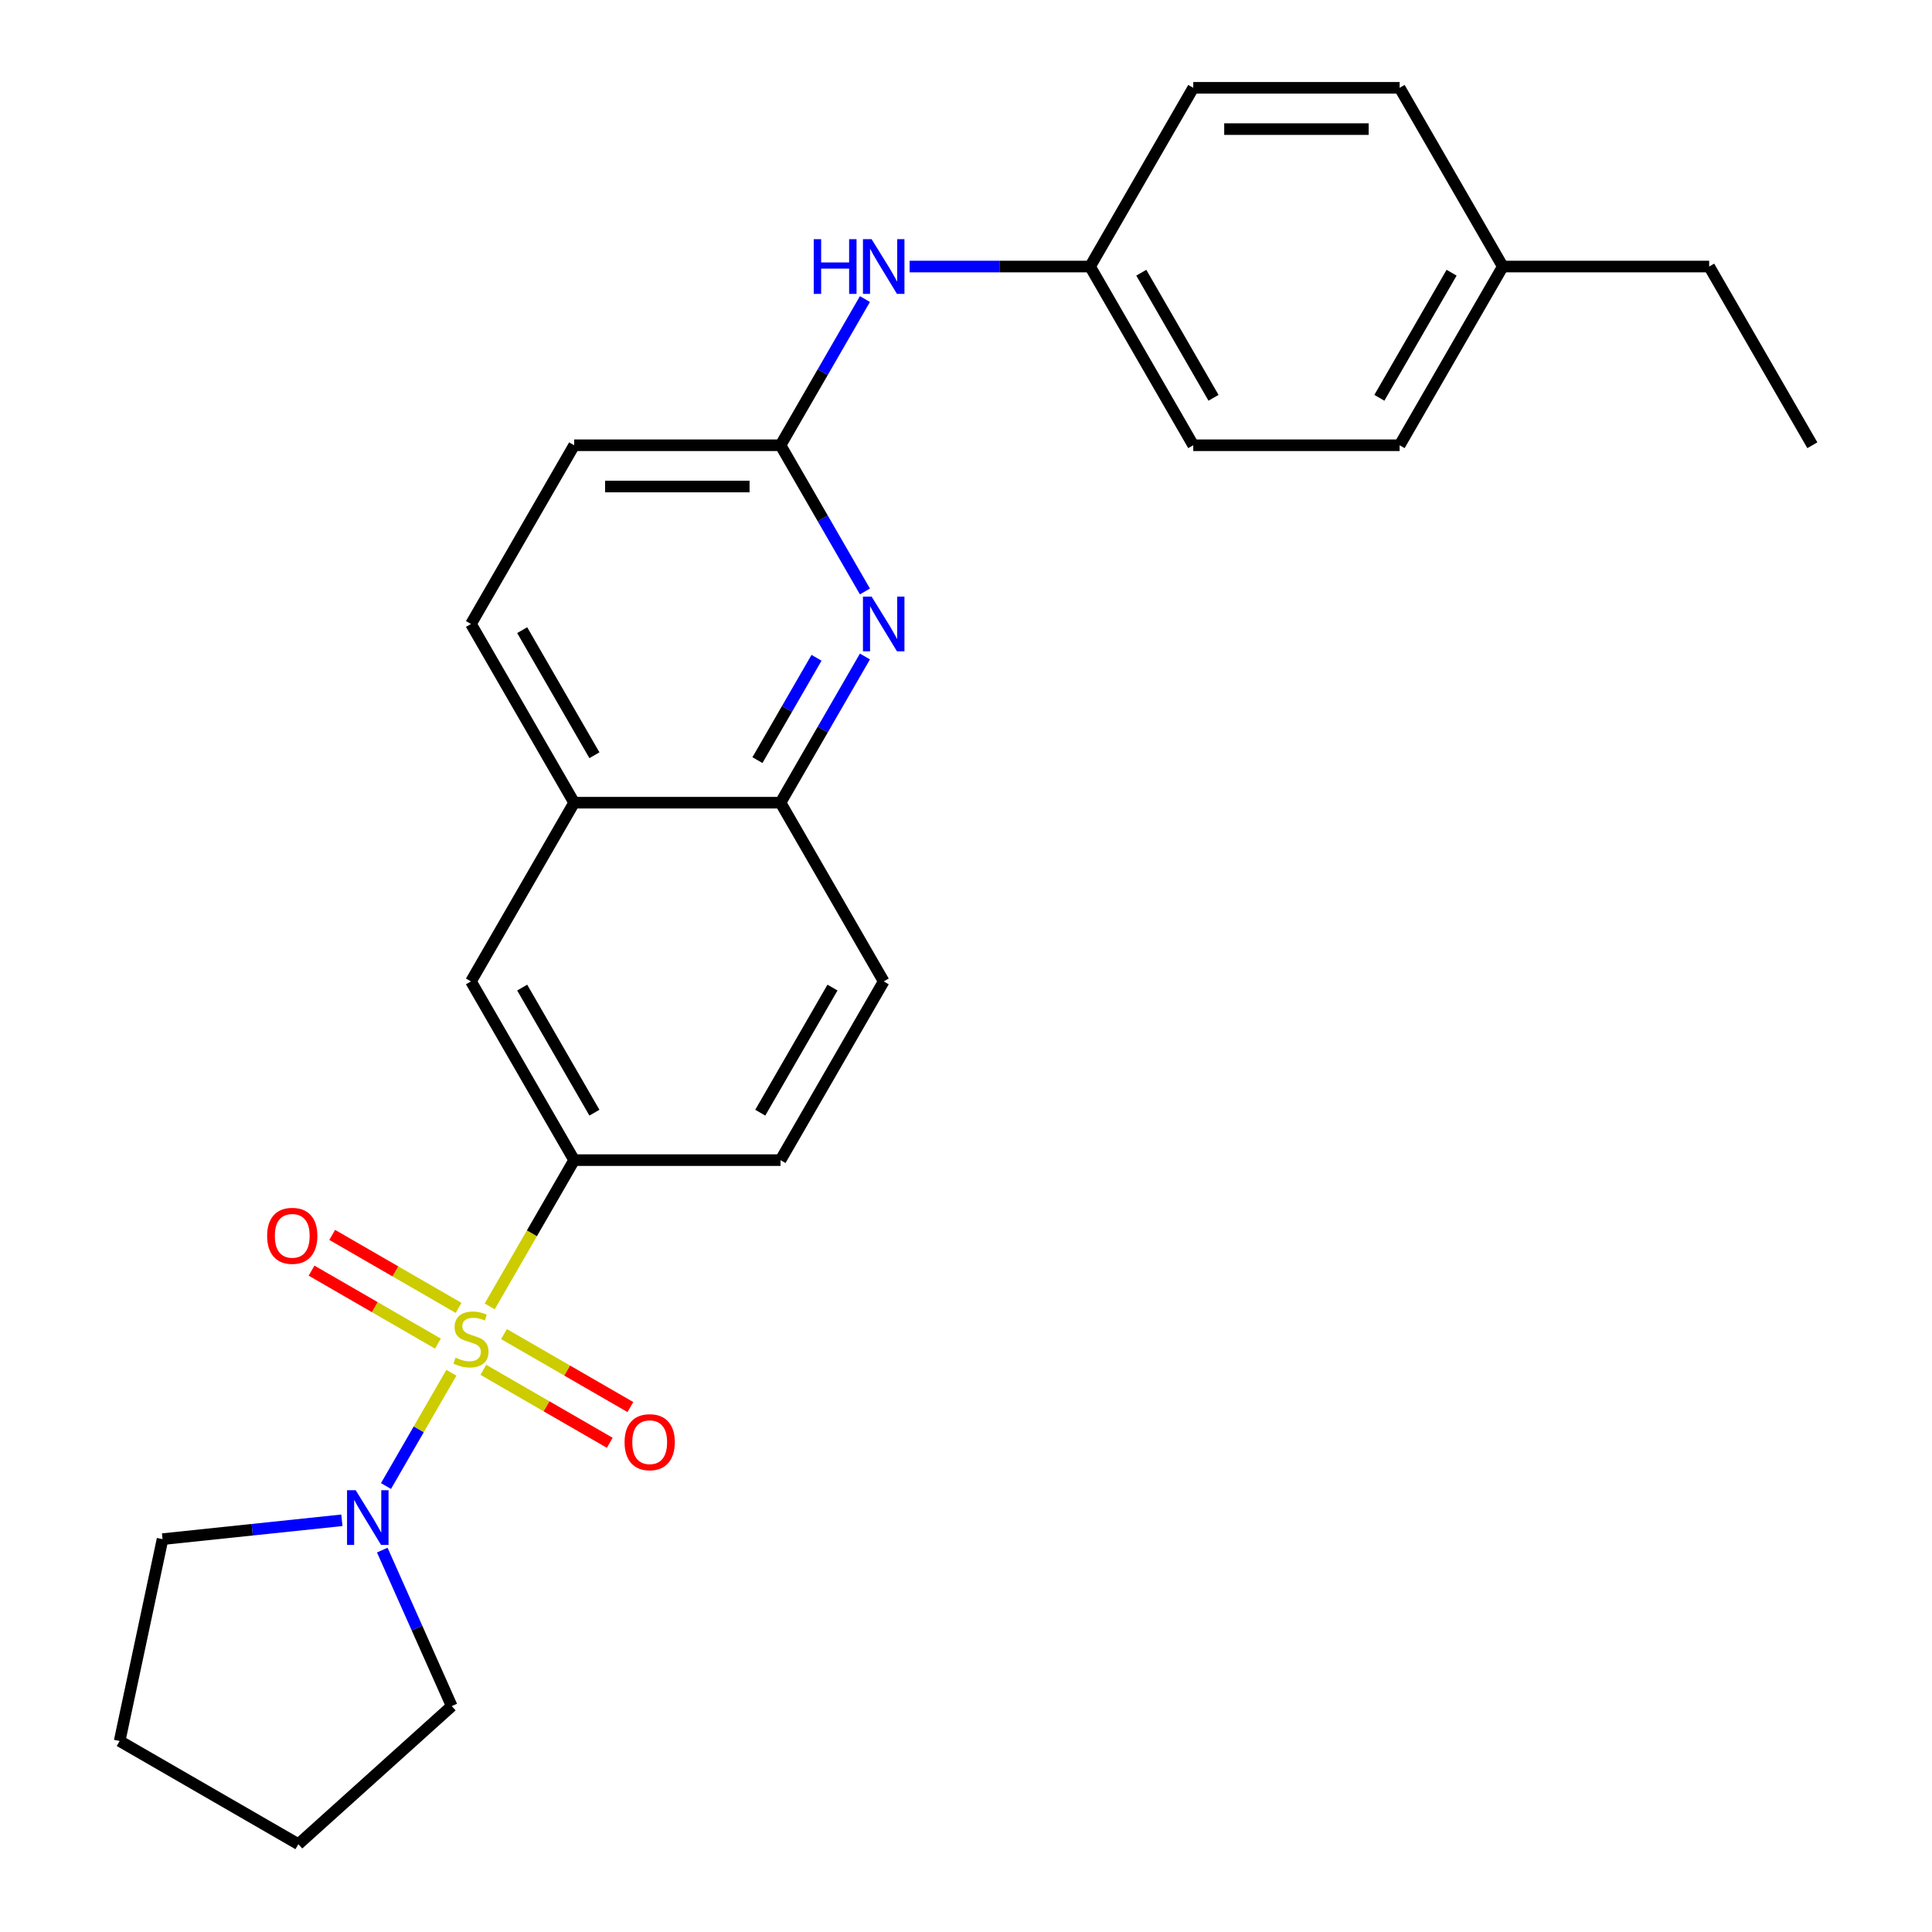 <?xml version='1.0' encoding='iso-8859-1'?>
<svg version='1.1' baseProfile='full'
              xmlns='http://www.w3.org/2000/svg'
                      xmlns:rdkit='http://www.rdkit.org/xml'
                      xmlns:xlink='http://www.w3.org/1999/xlink'
                  xml:space='preserve'
width='1000px' height='1000px' viewBox='0 0 1000 1000'>
<!-- END OF HEADER -->
<rect style='opacity:1.0;fill:#FFFFFF;stroke:none' width='1000' height='1000' x='0' y='0'> </rect>
<path class='bond-0' d='M 233.641,710.537 L 216.716,739.853' style='fill:none;fill-rule:evenodd;stroke:#CCCC00;stroke-width:6px;stroke-linecap:butt;stroke-linejoin:miter;stroke-opacity:1' />
<path class='bond-0' d='M 216.716,739.853 L 199.791,769.168' style='fill:none;fill-rule:evenodd;stroke:#0000FF;stroke-width:6px;stroke-linecap:butt;stroke-linejoin:miter;stroke-opacity:1' />
<path class='bond-1' d='M 253.468,676.197 L 275.324,638.34' style='fill:none;fill-rule:evenodd;stroke:#CCCC00;stroke-width:6px;stroke-linecap:butt;stroke-linejoin:miter;stroke-opacity:1' />
<path class='bond-1' d='M 275.324,638.34 L 297.181,600.482' style='fill:none;fill-rule:evenodd;stroke:#000000;stroke-width:6px;stroke-linecap:butt;stroke-linejoin:miter;stroke-opacity:1' />
<path class='bond-5' d='M 237.364,676.952 L 204.652,658.066' style='fill:none;fill-rule:evenodd;stroke:#CCCC00;stroke-width:6px;stroke-linecap:butt;stroke-linejoin:miter;stroke-opacity:1' />
<path class='bond-5' d='M 204.652,658.066 L 171.941,639.18' style='fill:none;fill-rule:evenodd;stroke:#FF0000;stroke-width:6px;stroke-linecap:butt;stroke-linejoin:miter;stroke-opacity:1' />
<path class='bond-5' d='M 226.682,695.453 L 193.971,676.567' style='fill:none;fill-rule:evenodd;stroke:#CCCC00;stroke-width:6px;stroke-linecap:butt;stroke-linejoin:miter;stroke-opacity:1' />
<path class='bond-5' d='M 193.971,676.567 L 161.259,657.681' style='fill:none;fill-rule:evenodd;stroke:#FF0000;stroke-width:6px;stroke-linecap:butt;stroke-linejoin:miter;stroke-opacity:1' />
<path class='bond-6' d='M 250.183,709.022 L 282.895,727.908' style='fill:none;fill-rule:evenodd;stroke:#CCCC00;stroke-width:6px;stroke-linecap:butt;stroke-linejoin:miter;stroke-opacity:1' />
<path class='bond-6' d='M 282.895,727.908 L 315.606,746.794' style='fill:none;fill-rule:evenodd;stroke:#FF0000;stroke-width:6px;stroke-linecap:butt;stroke-linejoin:miter;stroke-opacity:1' />
<path class='bond-6' d='M 260.865,690.521 L 293.576,709.407' style='fill:none;fill-rule:evenodd;stroke:#CCCC00;stroke-width:6px;stroke-linecap:butt;stroke-linejoin:miter;stroke-opacity:1' />
<path class='bond-6' d='M 293.576,709.407 L 326.288,728.293' style='fill:none;fill-rule:evenodd;stroke:#FF0000;stroke-width:6px;stroke-linecap:butt;stroke-linejoin:miter;stroke-opacity:1' />
<path class='bond-18' d='M 197.859,802.322 L 215.836,842.697' style='fill:none;fill-rule:evenodd;stroke:#0000FF;stroke-width:6px;stroke-linecap:butt;stroke-linejoin:miter;stroke-opacity:1' />
<path class='bond-18' d='M 215.836,842.697 L 233.812,883.072' style='fill:none;fill-rule:evenodd;stroke:#000000;stroke-width:6px;stroke-linecap:butt;stroke-linejoin:miter;stroke-opacity:1' />
<path class='bond-19' d='M 176.956,786.901 L 130.546,791.779' style='fill:none;fill-rule:evenodd;stroke:#0000FF;stroke-width:6px;stroke-linecap:butt;stroke-linejoin:miter;stroke-opacity:1' />
<path class='bond-19' d='M 130.546,791.779 L 84.136,796.657' style='fill:none;fill-rule:evenodd;stroke:#000000;stroke-width:6px;stroke-linecap:butt;stroke-linejoin:miter;stroke-opacity:1' />
<path class='bond-7' d='M 297.181,600.482 L 243.774,507.978' style='fill:none;fill-rule:evenodd;stroke:#000000;stroke-width:6px;stroke-linecap:butt;stroke-linejoin:miter;stroke-opacity:1' />
<path class='bond-7' d='M 307.671,575.925 L 270.286,511.172' style='fill:none;fill-rule:evenodd;stroke:#000000;stroke-width:6px;stroke-linecap:butt;stroke-linejoin:miter;stroke-opacity:1' />
<path class='bond-10' d='M 297.181,600.482 L 403.996,600.482' style='fill:none;fill-rule:evenodd;stroke:#000000;stroke-width:6px;stroke-linecap:butt;stroke-linejoin:miter;stroke-opacity:1' />
<path class='bond-2' d='M 447.687,339.799 L 425.842,377.636' style='fill:none;fill-rule:evenodd;stroke:#0000FF;stroke-width:6px;stroke-linecap:butt;stroke-linejoin:miter;stroke-opacity:1' />
<path class='bond-2' d='M 425.842,377.636 L 403.996,415.473' style='fill:none;fill-rule:evenodd;stroke:#000000;stroke-width:6px;stroke-linecap:butt;stroke-linejoin:miter;stroke-opacity:1' />
<path class='bond-2' d='M 422.632,340.468 L 407.341,366.954' style='fill:none;fill-rule:evenodd;stroke:#0000FF;stroke-width:6px;stroke-linecap:butt;stroke-linejoin:miter;stroke-opacity:1' />
<path class='bond-2' d='M 407.341,366.954 L 392.049,393.44' style='fill:none;fill-rule:evenodd;stroke:#000000;stroke-width:6px;stroke-linecap:butt;stroke-linejoin:miter;stroke-opacity:1' />
<path class='bond-3' d='M 447.687,306.138 L 425.842,268.301' style='fill:none;fill-rule:evenodd;stroke:#0000FF;stroke-width:6px;stroke-linecap:butt;stroke-linejoin:miter;stroke-opacity:1' />
<path class='bond-3' d='M 425.842,268.301 L 403.996,230.464' style='fill:none;fill-rule:evenodd;stroke:#000000;stroke-width:6px;stroke-linecap:butt;stroke-linejoin:miter;stroke-opacity:1' />
<path class='bond-9' d='M 403.996,230.464 L 425.842,192.627' style='fill:none;fill-rule:evenodd;stroke:#000000;stroke-width:6px;stroke-linecap:butt;stroke-linejoin:miter;stroke-opacity:1' />
<path class='bond-9' d='M 425.842,192.627 L 447.687,154.79' style='fill:none;fill-rule:evenodd;stroke:#0000FF;stroke-width:6px;stroke-linecap:butt;stroke-linejoin:miter;stroke-opacity:1' />
<path class='bond-28' d='M 403.996,230.464 L 297.181,230.464' style='fill:none;fill-rule:evenodd;stroke:#000000;stroke-width:6px;stroke-linecap:butt;stroke-linejoin:miter;stroke-opacity:1' />
<path class='bond-28' d='M 387.974,251.827 L 313.203,251.827' style='fill:none;fill-rule:evenodd;stroke:#000000;stroke-width:6px;stroke-linecap:butt;stroke-linejoin:miter;stroke-opacity:1' />
<path class='bond-4' d='M 403.996,415.473 L 457.404,507.978' style='fill:none;fill-rule:evenodd;stroke:#000000;stroke-width:6px;stroke-linecap:butt;stroke-linejoin:miter;stroke-opacity:1' />
<path class='bond-26' d='M 403.996,415.473 L 297.181,415.473' style='fill:none;fill-rule:evenodd;stroke:#000000;stroke-width:6px;stroke-linecap:butt;stroke-linejoin:miter;stroke-opacity:1' />
<path class='bond-8' d='M 243.774,507.978 L 297.181,415.473' style='fill:none;fill-rule:evenodd;stroke:#000000;stroke-width:6px;stroke-linecap:butt;stroke-linejoin:miter;stroke-opacity:1' />
<path class='bond-12' d='M 297.181,415.473 L 243.774,322.968' style='fill:none;fill-rule:evenodd;stroke:#000000;stroke-width:6px;stroke-linecap:butt;stroke-linejoin:miter;stroke-opacity:1' />
<path class='bond-12' d='M 307.671,390.916 L 270.286,326.163' style='fill:none;fill-rule:evenodd;stroke:#000000;stroke-width:6px;stroke-linecap:butt;stroke-linejoin:miter;stroke-opacity:1' />
<path class='bond-13' d='M 470.814,137.959 L 517.517,137.959' style='fill:none;fill-rule:evenodd;stroke:#0000FF;stroke-width:6px;stroke-linecap:butt;stroke-linejoin:miter;stroke-opacity:1' />
<path class='bond-13' d='M 517.517,137.959 L 564.219,137.959' style='fill:none;fill-rule:evenodd;stroke:#000000;stroke-width:6px;stroke-linecap:butt;stroke-linejoin:miter;stroke-opacity:1' />
<path class='bond-11' d='M 403.996,600.482 L 457.404,507.978' style='fill:none;fill-rule:evenodd;stroke:#000000;stroke-width:6px;stroke-linecap:butt;stroke-linejoin:miter;stroke-opacity:1' />
<path class='bond-11' d='M 393.507,575.925 L 430.892,511.172' style='fill:none;fill-rule:evenodd;stroke:#000000;stroke-width:6px;stroke-linecap:butt;stroke-linejoin:miter;stroke-opacity:1' />
<path class='bond-14' d='M 243.774,322.968 L 297.181,230.464' style='fill:none;fill-rule:evenodd;stroke:#000000;stroke-width:6px;stroke-linecap:butt;stroke-linejoin:miter;stroke-opacity:1' />
<path class='bond-16' d='M 564.219,137.959 L 617.627,45.455' style='fill:none;fill-rule:evenodd;stroke:#000000;stroke-width:6px;stroke-linecap:butt;stroke-linejoin:miter;stroke-opacity:1' />
<path class='bond-17' d='M 564.219,137.959 L 617.627,230.464' style='fill:none;fill-rule:evenodd;stroke:#000000;stroke-width:6px;stroke-linecap:butt;stroke-linejoin:miter;stroke-opacity:1' />
<path class='bond-17' d='M 590.731,141.153 L 628.116,205.907' style='fill:none;fill-rule:evenodd;stroke:#000000;stroke-width:6px;stroke-linecap:butt;stroke-linejoin:miter;stroke-opacity:1' />
<path class='bond-15' d='M 777.849,137.959 L 724.442,230.464' style='fill:none;fill-rule:evenodd;stroke:#000000;stroke-width:6px;stroke-linecap:butt;stroke-linejoin:miter;stroke-opacity:1' />
<path class='bond-15' d='M 751.337,141.153 L 713.952,205.907' style='fill:none;fill-rule:evenodd;stroke:#000000;stroke-width:6px;stroke-linecap:butt;stroke-linejoin:miter;stroke-opacity:1' />
<path class='bond-22' d='M 777.849,137.959 L 884.665,137.959' style='fill:none;fill-rule:evenodd;stroke:#000000;stroke-width:6px;stroke-linecap:butt;stroke-linejoin:miter;stroke-opacity:1' />
<path class='bond-29' d='M 777.849,137.959 L 724.442,45.455' style='fill:none;fill-rule:evenodd;stroke:#000000;stroke-width:6px;stroke-linecap:butt;stroke-linejoin:miter;stroke-opacity:1' />
<path class='bond-20' d='M 617.627,45.455 L 724.442,45.455' style='fill:none;fill-rule:evenodd;stroke:#000000;stroke-width:6px;stroke-linecap:butt;stroke-linejoin:miter;stroke-opacity:1' />
<path class='bond-20' d='M 633.649,66.818 L 708.42,66.818' style='fill:none;fill-rule:evenodd;stroke:#000000;stroke-width:6px;stroke-linecap:butt;stroke-linejoin:miter;stroke-opacity:1' />
<path class='bond-21' d='M 617.627,230.464 L 724.442,230.464' style='fill:none;fill-rule:evenodd;stroke:#000000;stroke-width:6px;stroke-linecap:butt;stroke-linejoin:miter;stroke-opacity:1' />
<path class='bond-24' d='M 233.812,883.072 L 154.433,954.545' style='fill:none;fill-rule:evenodd;stroke:#000000;stroke-width:6px;stroke-linecap:butt;stroke-linejoin:miter;stroke-opacity:1' />
<path class='bond-23' d='M 84.136,796.657 L 61.928,901.138' style='fill:none;fill-rule:evenodd;stroke:#000000;stroke-width:6px;stroke-linecap:butt;stroke-linejoin:miter;stroke-opacity:1' />
<path class='bond-25' d='M 884.665,137.959 L 938.072,230.464' style='fill:none;fill-rule:evenodd;stroke:#000000;stroke-width:6px;stroke-linecap:butt;stroke-linejoin:miter;stroke-opacity:1' />
<path class='bond-27' d='M 61.928,901.138 L 154.433,954.545' style='fill:none;fill-rule:evenodd;stroke:#000000;stroke-width:6px;stroke-linecap:butt;stroke-linejoin:miter;stroke-opacity:1' />
<path  class='atom-0' d='M 235.774 702.707
Q 236.094 702.827, 237.414 703.387
Q 238.734 703.947, 240.174 704.307
Q 241.654 704.627, 243.094 704.627
Q 245.774 704.627, 247.334 703.347
Q 248.894 702.027, 248.894 699.747
Q 248.894 698.187, 248.094 697.227
Q 247.334 696.267, 246.134 695.747
Q 244.934 695.227, 242.934 694.627
Q 240.414 693.867, 238.894 693.147
Q 237.414 692.427, 236.334 690.907
Q 235.294 689.387, 235.294 686.827
Q 235.294 683.267, 237.694 681.067
Q 240.134 678.867, 244.934 678.867
Q 248.214 678.867, 251.934 680.427
L 251.014 683.507
Q 247.614 682.107, 245.054 682.107
Q 242.294 682.107, 240.774 683.267
Q 239.254 684.387, 239.294 686.347
Q 239.294 687.867, 240.054 688.787
Q 240.854 689.707, 241.974 690.227
Q 243.134 690.747, 245.054 691.347
Q 247.614 692.147, 249.134 692.947
Q 250.654 693.747, 251.734 695.387
Q 252.854 696.987, 252.854 699.747
Q 252.854 703.667, 250.214 705.787
Q 247.614 707.867, 243.254 707.867
Q 240.734 707.867, 238.814 707.307
Q 236.934 706.787, 234.694 705.867
L 235.774 702.707
' fill='#CCCC00'/>
<path  class='atom-1' d='M 184.106 771.332
L 193.386 786.332
Q 194.306 787.812, 195.786 790.492
Q 197.266 793.172, 197.346 793.332
L 197.346 771.332
L 201.106 771.332
L 201.106 799.652
L 197.226 799.652
L 187.266 783.252
Q 186.106 781.332, 184.866 779.132
Q 183.666 776.932, 183.306 776.252
L 183.306 799.652
L 179.626 799.652
L 179.626 771.332
L 184.106 771.332
' fill='#0000FF'/>
<path  class='atom-3' d='M 451.144 308.808
L 460.424 323.808
Q 461.344 325.288, 462.824 327.968
Q 464.304 330.648, 464.384 330.808
L 464.384 308.808
L 468.144 308.808
L 468.144 337.128
L 464.264 337.128
L 454.304 320.728
Q 453.144 318.808, 451.904 316.608
Q 450.704 314.408, 450.344 313.728
L 450.344 337.128
L 446.664 337.128
L 446.664 308.808
L 451.144 308.808
' fill='#0000FF'/>
<path  class='atom-6' d='M 138.269 639.659
Q 138.269 632.859, 141.629 629.059
Q 144.989 625.259, 151.269 625.259
Q 157.549 625.259, 160.909 629.059
Q 164.269 632.859, 164.269 639.659
Q 164.269 646.539, 160.869 650.459
Q 157.469 654.339, 151.269 654.339
Q 145.029 654.339, 141.629 650.459
Q 138.269 646.579, 138.269 639.659
M 151.269 651.139
Q 155.589 651.139, 157.909 648.259
Q 160.269 645.339, 160.269 639.659
Q 160.269 634.099, 157.909 631.299
Q 155.589 628.459, 151.269 628.459
Q 146.949 628.459, 144.589 631.259
Q 142.269 634.059, 142.269 639.659
Q 142.269 645.379, 144.589 648.259
Q 146.949 651.139, 151.269 651.139
' fill='#FF0000'/>
<path  class='atom-7' d='M 323.278 746.475
Q 323.278 739.675, 326.638 735.875
Q 329.998 732.075, 336.278 732.075
Q 342.558 732.075, 345.918 735.875
Q 349.278 739.675, 349.278 746.475
Q 349.278 753.355, 345.878 757.275
Q 342.478 761.155, 336.278 761.155
Q 330.038 761.155, 326.638 757.275
Q 323.278 753.395, 323.278 746.475
M 336.278 757.955
Q 340.598 757.955, 342.918 755.075
Q 345.278 752.155, 345.278 746.475
Q 345.278 740.915, 342.918 738.115
Q 340.598 735.275, 336.278 735.275
Q 331.958 735.275, 329.598 738.075
Q 327.278 740.875, 327.278 746.475
Q 327.278 752.195, 329.598 755.075
Q 331.958 757.955, 336.278 757.955
' fill='#FF0000'/>
<path  class='atom-10' d='M 421.184 123.799
L 425.024 123.799
L 425.024 135.839
L 439.504 135.839
L 439.504 123.799
L 443.344 123.799
L 443.344 152.119
L 439.504 152.119
L 439.504 139.039
L 425.024 139.039
L 425.024 152.119
L 421.184 152.119
L 421.184 123.799
' fill='#0000FF'/>
<path  class='atom-10' d='M 451.144 123.799
L 460.424 138.799
Q 461.344 140.279, 462.824 142.959
Q 464.304 145.639, 464.384 145.799
L 464.384 123.799
L 468.144 123.799
L 468.144 152.119
L 464.264 152.119
L 454.304 135.719
Q 453.144 133.799, 451.904 131.599
Q 450.704 129.399, 450.344 128.719
L 450.344 152.119
L 446.664 152.119
L 446.664 123.799
L 451.144 123.799
' fill='#0000FF'/>
</svg>
